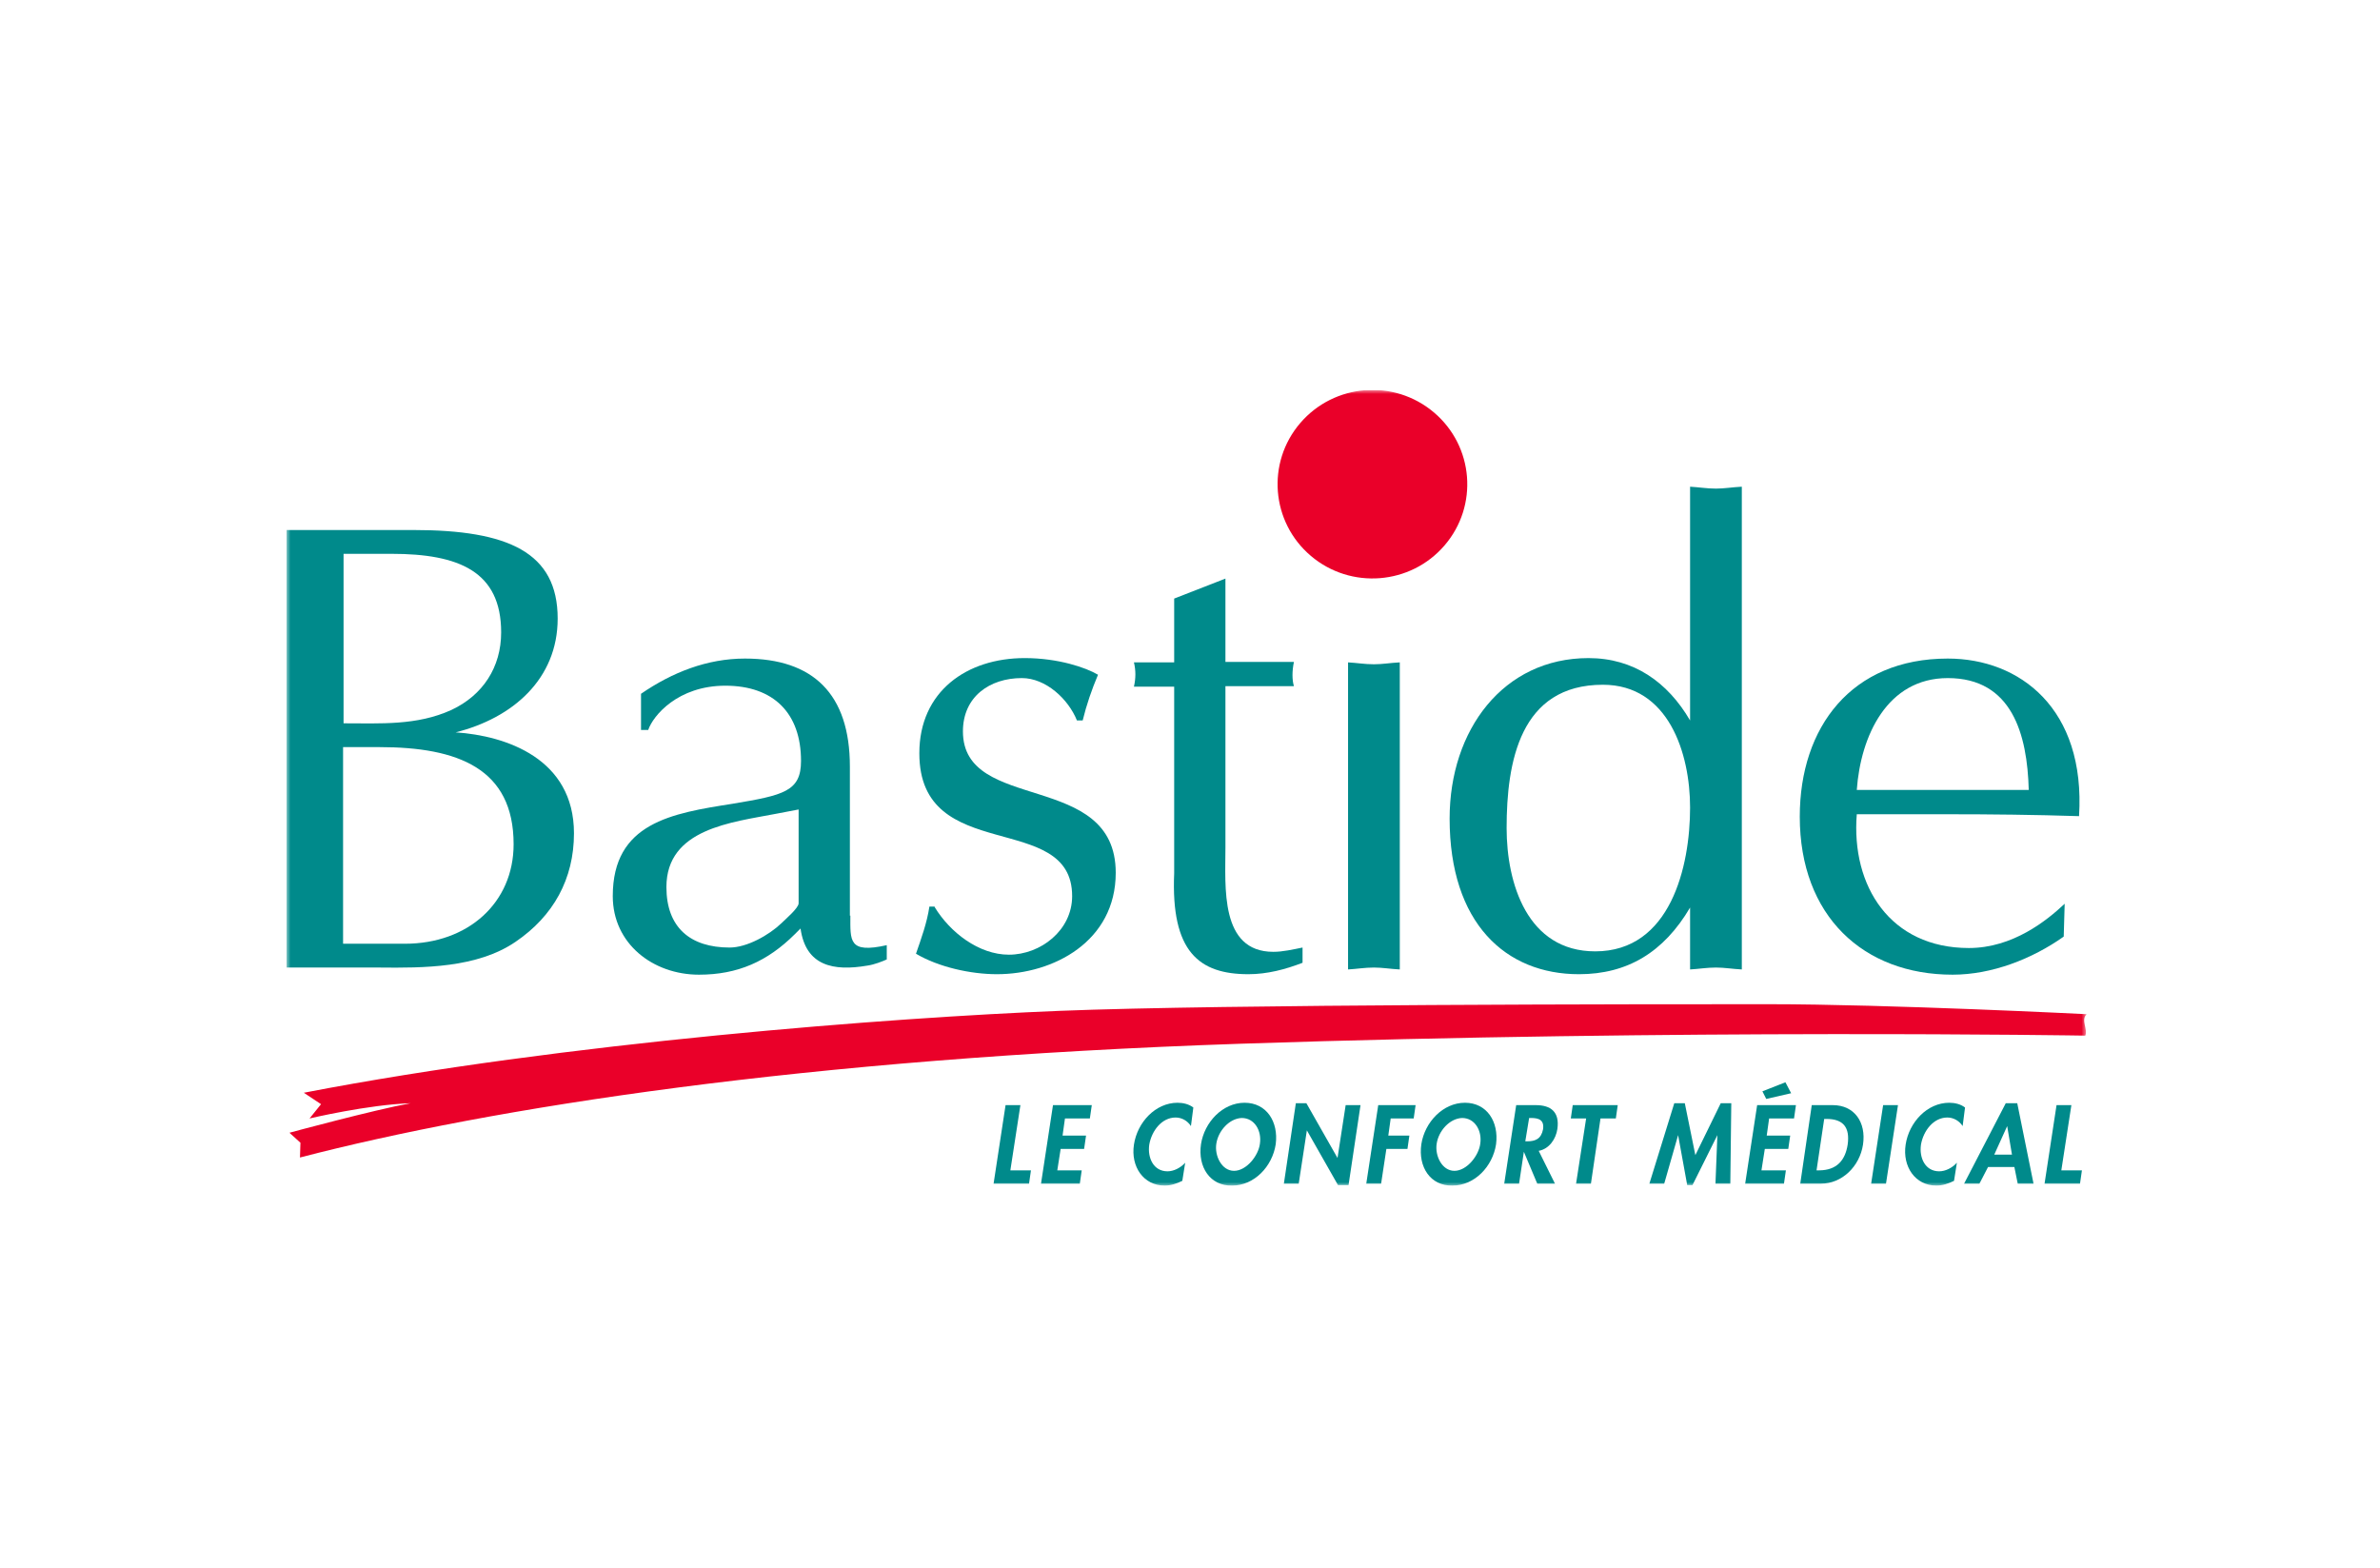 <svg width="299" height="197" viewBox="0 0 299 197" fill="none" xmlns="http://www.w3.org/2000/svg">
<g clip-path="url(#clip0_424_241)">
<mask id="mask0_424_241" style="mask-type:luminance" maskUnits="userSpaceOnUse" x="36" y="49" width="227" height="100">
<path d="M262.154 49H36V149H262.154V49Z" fill="white"/>
</mask>
<g mask="url(#mask0_424_241)">
<path d="M36 66.584H51.947C63.863 66.584 70.061 69.395 70.061 77.708C70.061 85.304 64.405 90.208 57.243 92.003C63.562 92.421 72.108 95.292 72.108 104.682C72.108 110.424 69.52 115.089 64.766 118.318C59.951 121.608 53.211 121.608 47.615 121.548H36V66.584ZM43.161 90.866C47.795 90.866 52.369 91.165 56.702 89.192C60.673 87.338 62.96 83.809 62.96 79.443C62.96 71.787 57.665 69.574 49.179 69.574H43.161V90.866ZM43.161 118.558H50.864C58.808 118.558 64.525 113.414 64.525 106.058C64.525 96.548 57.544 93.857 47.675 93.857H43.101V118.558H43.161Z" fill="#008A8B"/>
<path d="M106.831 115.029C106.831 118.199 106.59 119.814 111.404 118.737V120.532C110.863 120.771 109.84 121.189 108.937 121.309C104.724 122.027 101.234 121.369 100.572 116.644L99.85 117.362C96.42 120.771 92.689 122.445 87.814 122.445C82.037 122.445 76.982 118.558 76.982 112.577C76.982 103.366 84.384 102.17 92.027 100.974C98.466 99.897 100.632 99.419 100.632 95.591C100.632 89.61 97.202 86.141 91.124 86.141C85.166 86.141 82.037 89.909 81.435 91.704H80.532V87.158C84.444 84.467 88.837 82.732 93.591 82.732C102.137 82.732 106.771 87.158 106.771 96.309V115.029H106.831ZM100.331 101.692L97.503 102.23C91.966 103.307 83.722 104.084 83.722 111.441C83.722 116.524 86.731 119.036 91.665 119.036C93.832 119.036 96.6 117.481 98.165 115.986C98.707 115.448 100.331 114.072 100.331 113.474V101.692Z" fill="#008A8B"/>
<path d="M117.422 113.952C119.348 117.122 122.959 119.933 126.75 119.933C130.722 119.933 134.694 116.882 134.694 112.576C134.694 101.691 115.496 108.808 115.496 94.634C115.496 86.859 121.454 82.672 128.736 82.672C132.948 82.672 136.439 83.868 137.943 84.765C137.161 86.619 136.499 88.533 136.018 90.507H135.296C134.212 87.815 131.384 85.184 128.375 85.184C124.343 85.184 120.973 87.516 120.973 91.882C120.973 102.229 140.17 96.727 140.17 109.646C140.17 118.258 132.347 122.385 125.246 122.385C121.936 122.385 117.904 121.488 115.075 119.813C115.737 117.899 116.459 115.926 116.76 113.892H117.422V113.952Z" fill="#008A8B"/>
<path d="M153.952 72.684V83.15H162.557C162.316 84.287 162.316 85.423 162.557 86.2H153.952V106.475C153.952 111.38 153.229 119.574 159.97 119.574C161.173 119.574 162.437 119.275 163.64 119.035V120.949C161.474 121.787 159.187 122.385 156.84 122.385C150.642 122.385 147.091 119.574 147.512 109.705V86.26H142.457C142.698 85.184 142.698 84.227 142.457 83.21H147.512V75.196L153.952 72.684Z" fill="#008A8B"/>
<path d="M175.856 121.788C174.653 121.728 173.69 121.548 172.607 121.548C171.463 121.548 170.44 121.728 169.357 121.788V83.211C170.44 83.271 171.463 83.45 172.607 83.45C173.69 83.45 174.653 83.271 175.856 83.211V121.788Z" fill="#008A8B"/>
<path d="M218.825 121.788C217.622 121.728 216.658 121.548 215.575 121.548C214.432 121.548 213.409 121.728 212.326 121.788V114.012C209.015 119.634 204.442 122.386 198.365 122.386C189.156 122.386 182.116 115.986 182.116 102.828C182.116 91.704 188.856 82.673 199.568 82.673C205.225 82.673 209.497 85.663 212.326 90.508V61.142C213.409 61.201 214.432 61.381 215.575 61.381C216.658 61.381 217.622 61.201 218.825 61.142V121.788ZM201.372 86.022C190.962 86.022 189.277 95.711 189.277 104.024C189.277 110.962 191.865 119.515 200.411 119.515C209.858 119.515 212.326 108.869 212.326 101.453C212.326 94.634 209.617 86.022 201.372 86.022Z" fill="#008A8B"/>
<path d="M259.266 117.661C255.294 120.472 250.238 122.445 245.305 122.445C234.111 122.445 226.106 115.089 226.106 102.589C226.106 91.345 232.606 82.732 244.702 82.732C253.729 82.732 262.034 89.012 261.191 102.529C255.655 102.35 250.118 102.29 244.702 102.29H233.268C232.546 111.321 237.48 119.096 247.349 119.096C252.886 119.096 257.158 115.627 259.386 113.534L259.266 117.661ZM254.872 99.24C254.692 92.242 252.766 85.185 244.702 85.185C237.06 85.185 233.749 92.481 233.268 99.24H254.872Z" fill="#008A8B"/>
<path d="M181.484 68.512C185.755 63.536 185.159 56.062 180.152 51.817C175.146 47.573 167.625 48.166 163.354 53.141C159.083 58.117 159.679 65.592 164.686 69.836C169.693 74.081 177.214 73.488 181.484 68.512Z" fill="#EA0029"/>
<path d="M126.931 147.027H129.518L129.278 148.701H124.824L126.329 138.833H128.194L126.931 147.027Z" fill="#008A8B"/>
<path d="M133.791 140.508L133.49 142.661H136.439L136.198 144.335H133.25L132.828 147.027H135.897L135.657 148.701H130.782L132.287 138.833H137.161L136.92 140.508H133.791Z" fill="#008A8B"/>
<path d="M149.618 141.465C149.197 140.807 148.475 140.388 147.692 140.388C145.947 140.388 144.683 142.063 144.382 143.797C144.142 145.472 144.924 147.147 146.669 147.147C147.452 147.147 148.294 146.728 148.896 146.07L148.535 148.343C147.813 148.702 147.09 148.941 146.308 148.941C143.66 148.941 142.035 146.548 142.457 143.797C142.878 140.986 145.165 138.534 147.933 138.534C148.655 138.534 149.377 138.714 149.919 139.132L149.618 141.465Z" fill="#008A8B"/>
<path d="M150.882 143.738C151.303 140.986 153.59 138.534 156.358 138.534C159.126 138.534 160.631 140.926 160.27 143.738C159.848 146.548 157.562 148.941 154.793 148.941C152.025 149.001 150.46 146.608 150.882 143.738ZM152.807 143.678C152.567 145.173 153.469 147.087 155.034 147.087C156.599 147.087 158.103 145.173 158.284 143.678C158.524 142.063 157.622 140.448 155.997 140.448C154.432 140.508 153.048 142.063 152.807 143.678Z" fill="#008A8B"/>
<path d="M162.797 138.594H164.121L168.033 145.472L169.056 138.833H170.922L169.417 148.881H168.093L164.182 142.003L163.158 148.701H161.293L162.797 138.594Z" fill="#008A8B"/>
<path d="M174.713 140.508L174.412 142.661H177.06L176.819 144.335H174.171L173.509 148.701H171.644L173.148 138.833H177.842L177.602 140.508H174.713Z" fill="#008A8B"/>
<path d="M178.564 143.738C178.986 140.986 181.272 138.534 184.04 138.534C186.809 138.534 188.313 140.926 187.952 143.738C187.531 146.548 185.244 148.941 182.476 148.941C179.708 149.001 178.143 146.608 178.564 143.738ZM180.49 143.678C180.249 145.173 181.152 147.087 182.717 147.087C184.281 147.087 185.786 145.173 185.966 143.678C186.207 142.063 185.304 140.448 183.679 140.448C182.115 140.508 180.731 142.063 180.49 143.678Z" fill="#008A8B"/>
<path d="M195.354 148.701H193.128L191.443 144.694L190.842 148.701H188.976L190.48 138.833H192.948C194.812 138.833 195.957 139.67 195.655 141.823C195.475 143.079 194.632 144.335 193.308 144.575L195.354 148.701ZM191.623 143.379H191.865C192.888 143.379 193.609 143.079 193.851 141.883C194.031 140.687 193.308 140.448 192.346 140.448H192.105L191.623 143.379Z" fill="#008A8B"/>
<path d="M199.868 148.701H198.002L199.266 140.508H197.34L197.582 138.833H203.237L202.997 140.508H201.071L199.868 148.701Z" fill="#008A8B"/>
<path d="M215.755 142.601L212.626 148.881H211.965L210.822 142.601L209.075 148.701H207.211L210.34 138.594H211.663L212.988 145.113L216.177 138.594H217.502L217.38 148.701H215.515L215.755 142.601Z" fill="#008A8B"/>
<path d="M222.255 140.508L221.954 142.661H224.903L224.662 144.335H221.714L221.292 147.027H224.362L224.12 148.701H219.246L220.751 138.833H225.625L225.385 140.508H222.255Z" fill="#008A8B"/>
<path d="M227.611 138.833H230.258C232.966 138.833 234.471 140.986 234.049 143.797C233.628 146.548 231.402 148.701 228.754 148.701H226.166L227.611 138.833ZM228.212 147.027H228.512C230.8 147.027 231.823 145.711 232.123 143.797C232.425 141.644 231.582 140.567 229.475 140.567H229.175L228.212 147.027Z" fill="#008A8B"/>
<path d="M236.938 148.701H235.072L236.577 138.833H238.443L236.938 148.701Z" fill="#008A8B"/>
<path d="M246.568 141.465C246.146 140.807 245.425 140.388 244.642 140.388C242.897 140.388 241.632 142.063 241.332 143.797C241.091 145.472 241.874 147.147 243.618 147.147C244.402 147.147 245.243 146.728 245.845 146.07L245.485 148.343C244.762 148.702 244.04 148.941 243.257 148.941C240.609 148.941 238.985 146.548 239.406 143.797C239.828 140.986 242.114 138.534 244.883 138.534C245.605 138.534 246.326 138.714 246.868 139.132L246.568 141.465Z" fill="#008A8B"/>
<path d="M249.757 146.608L248.674 148.701H246.748L251.983 138.594H253.428L255.474 148.701H253.488L253.066 146.608H249.757ZM252.163 141.465L250.538 145.053H252.765L252.163 141.465Z" fill="#008A8B"/>
<path d="M258.965 147.027H261.552L261.311 148.701H256.858L258.363 138.833H260.228L258.965 147.027Z" fill="#008A8B"/>
<path d="M225.023 137.337L221.894 138.055L221.412 137.098L224.302 135.962L225.023 137.337Z" fill="#008985"/>
<path d="M37.685 145.412C61.637 139.192 100.874 132.971 155.938 131.117C211.423 129.263 261.974 130.101 261.974 130.101C262.335 129.323 261.372 128.127 262.154 127.409C262.154 127.409 237.3 126.153 222.075 126.153C206.909 126.153 153.952 126.153 133.07 126.991C112.127 127.828 71.025 130.938 38.167 137.278L40.333 138.713L38.889 140.507C38.889 140.507 46.231 138.773 51.587 138.593C46.953 139.431 36.361 142.302 36.361 142.302L37.745 143.558L37.685 145.412Z" fill="#EA0029"/>
</g>
</g>
<defs>
<clipPath id="clip0_424_241">
<rect width="226.154" height="100" fill="white" transform="translate(36 49)"/>
</clipPath>
</defs>
</svg>
